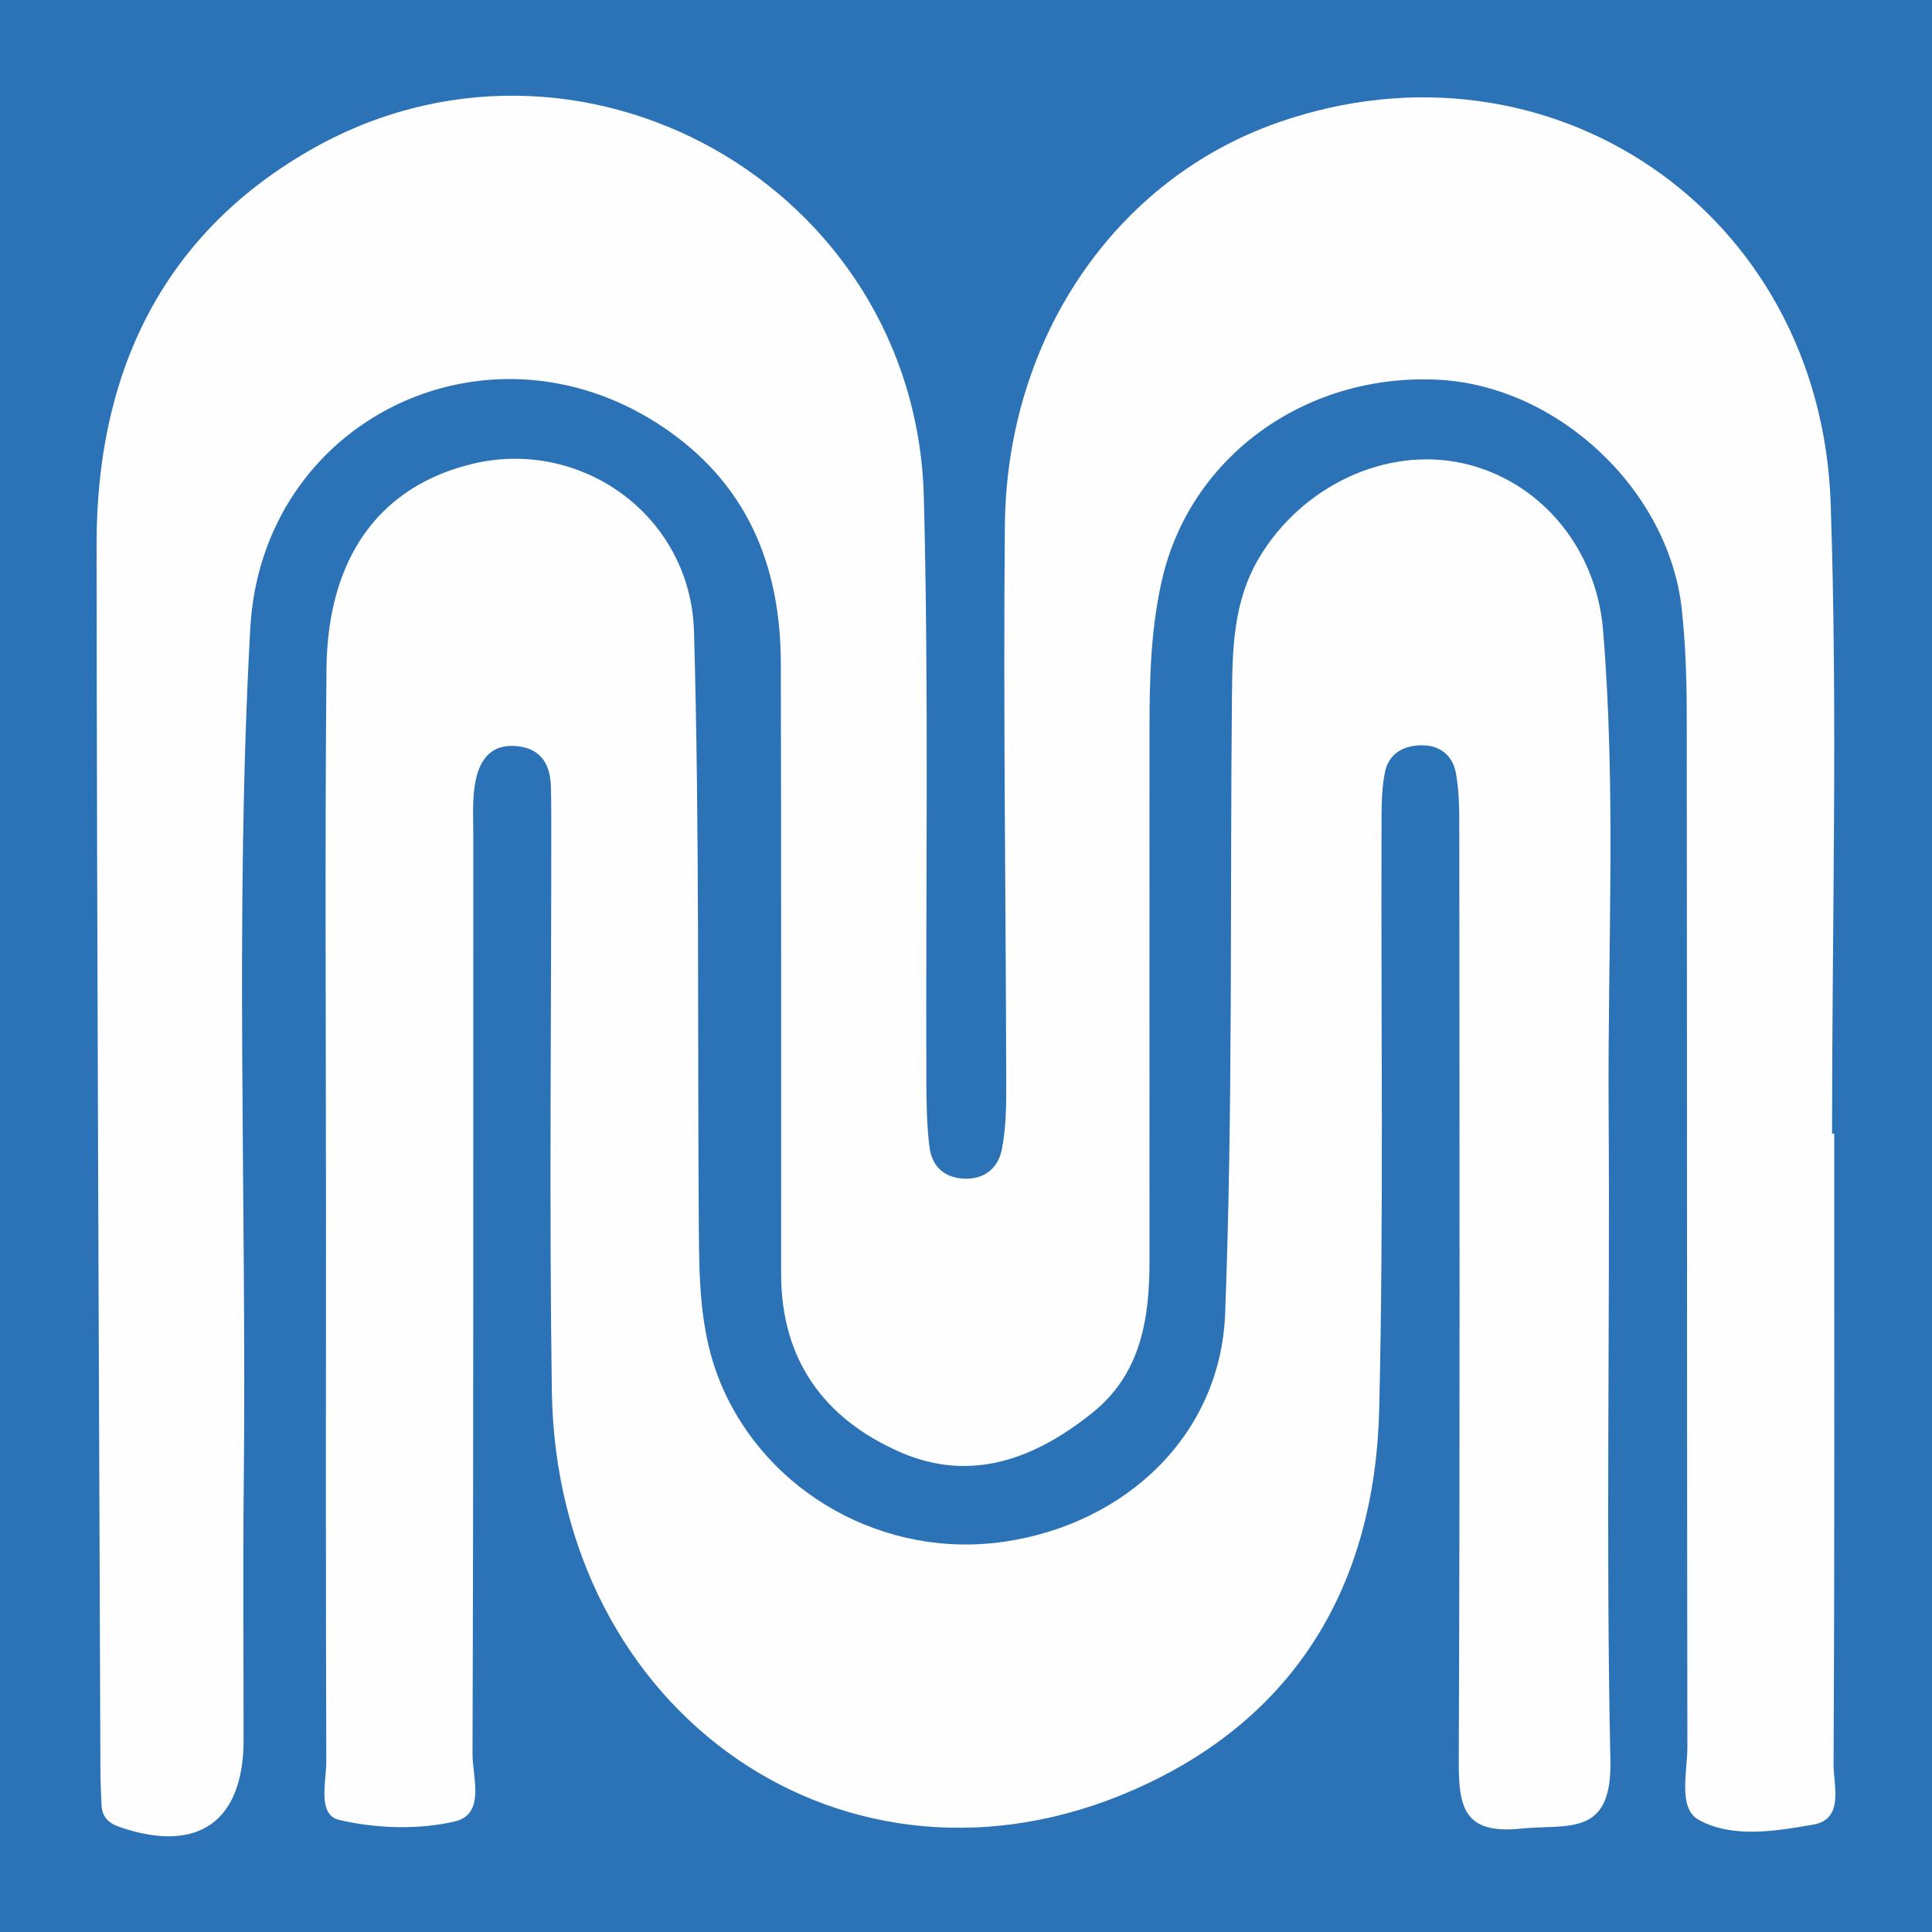 <?xml version="1.0" encoding="utf-8"?>
<!-- Generator: Adobe Illustrator 17.0.0, SVG Export Plug-In . SVG Version: 6.00 Build 0)  -->
<!DOCTYPE svg PUBLIC "-//W3C//DTD SVG 1.1//EN" "http://www.w3.org/Graphics/SVG/1.1/DTD/svg11.dtd">
<svg version="1.1" id="Layer_1" xmlns="http://www.w3.org/2000/svg" xmlns:xlink="http://www.w3.org/1999/xlink" x="0px" y="0px"
	 width="200px" height="200px" viewBox="0 0 200 200" enable-background="new 0 0 200 200" xml:space="preserve">
<rect x="0" y="0" width="200" height="200" fill="#333333" stroke="none"/>
<rect x="-295.636" y="10" width="200" height="200"/>
<rect fill="#2B73B6" width="200" height="200"/>
<g>
	<path fill="#FEFEFE" d="M189.879,117.355c0,21.755,0.044,43.509-0.068,65.263c-0.011,2.211,1.138,5.702-2.105,6.265
		c-3.88,0.673-8.331,1.43-11.826-0.474c-2.21-1.204-1.201-4.941-1.204-7.554c-0.05-35.659-0.026-71.319-0.065-106.978
		c-0.004-3.581-0.128-7.18-0.505-10.738c-1.315-12.403-12.837-23.212-25.236-23.828c-13.702-0.681-25.602,7.913-28.56,20.631
		c-1.177,5.062-1.313,10.213-1.313,15.378c0.003,18.39-0.015,36.781,0,55.171c0.005,6.009-0.873,11.718-5.911,15.759
		c-5.92,4.748-12.565,7.304-19.952,4.051c-7.816-3.441-12.269-9.533-12.271-18.394c-0.004-21.082,0.019-42.163-0.032-63.245
		c-0.025-10.267-3.571-18.782-12.468-24.634c-18.018-11.85-41.268-0.529-42.456,21.029c-1.63,29.574-0.361,59.19-0.675,88.787
		c-0.093,8.746-0.013,17.493-0.015,26.24c-0.002,8.515-4.725,11.816-12.798,9.06c-1.271-0.434-1.853-1.093-1.914-2.324
		c-0.066-1.343-0.107-2.688-0.112-4.033C10.245,140.623,10.029,98.46,10,56.297C9.988,38.94,16.552,24.581,31.843,15.688
		c27.854-16.199,62.961,3.524,63.793,35.773c0.52,20.172,0.187,40.366,0.261,60.55c0.008,2.238,0.044,4.492,0.318,6.708
		c0.245,1.983,1.491,3.211,3.609,3.295c2.134,0.085,3.512-1.143,3.884-3.019c0.431-2.175,0.461-4.454,0.457-6.688
		c-0.039-19.287-0.316-38.576-0.142-57.861c0.176-19.523,11.483-35.899,28.301-41.772c28.078-9.805,56.157,9.195,57.185,39.426
		c0.739,21.728,0.144,43.501,0.144,65.255C189.729,117.355,189.804,117.355,189.879,117.355z"/>
	<path fill="#FEFEFE" d="M33.746,125.777c0.004-18.843-0.125-37.688,0.052-56.53c0.109-11.568,5.521-18.884,15.027-21.21
		c11.3-2.765,22.677,5.309,23.018,17.344c0.585,20.622,0.352,41.266,0.5,61.901c0.039,5.375,0.117,10.744,2.235,15.856
		c4.726,11.407,16.968,18.29,29.422,16.454c12.56-1.852,22.346-11.048,22.826-23.603c0.815-21.277,0.497-42.596,0.706-63.897
		c0.048-4.922,0.133-9.83,2.791-14.313c4.409-7.438,13.104-11.579,21.082-9.827c7.845,1.722,13.823,8.58,14.542,17.262
		c1.373,16.568,0.469,33.18,0.579,49.771c0.148,22.432-0.295,44.872,0.182,67.294c0.17,7.983-4.472,6.521-9.29,7.021
		c-5.969,0.619-6.425-2.354-6.406-7.058c0.13-32.078,0.073-64.157,0.054-96.236c-0.001-2.007,0.008-4.052-0.359-6.011
		c-0.301-1.607-1.446-2.775-3.295-2.838c-2.032-0.069-3.643,0.798-4.043,2.788c-0.393,1.949-0.346,4.003-0.353,6.011
		c-0.064,19.964,0.232,39.937-0.239,59.891c-0.427,18.086-8.533,32.021-25.418,39.438c-29.623,13.012-59.753-7.736-60.232-41.316
		c-0.276-19.288-0.053-38.584-0.058-57.876c0-1.57,0.002-3.141-0.042-4.71c-0.064-2.301-1.072-3.906-3.506-4.141
		c-2.89-0.28-4,1.665-4.369,4.046c-0.272,1.756-0.153,3.578-0.154,5.371c-0.009,31.63,0.027,63.26-0.083,94.89
		c-0.009,2.432,1.379,6.272-1.858,7.016c-3.806,0.875-8.13,0.724-11.953-0.168c-2.276-0.531-1.317-3.951-1.324-6.09
		C33.715,163.464,33.742,144.62,33.746,125.777z"/>
</g>
</svg>
